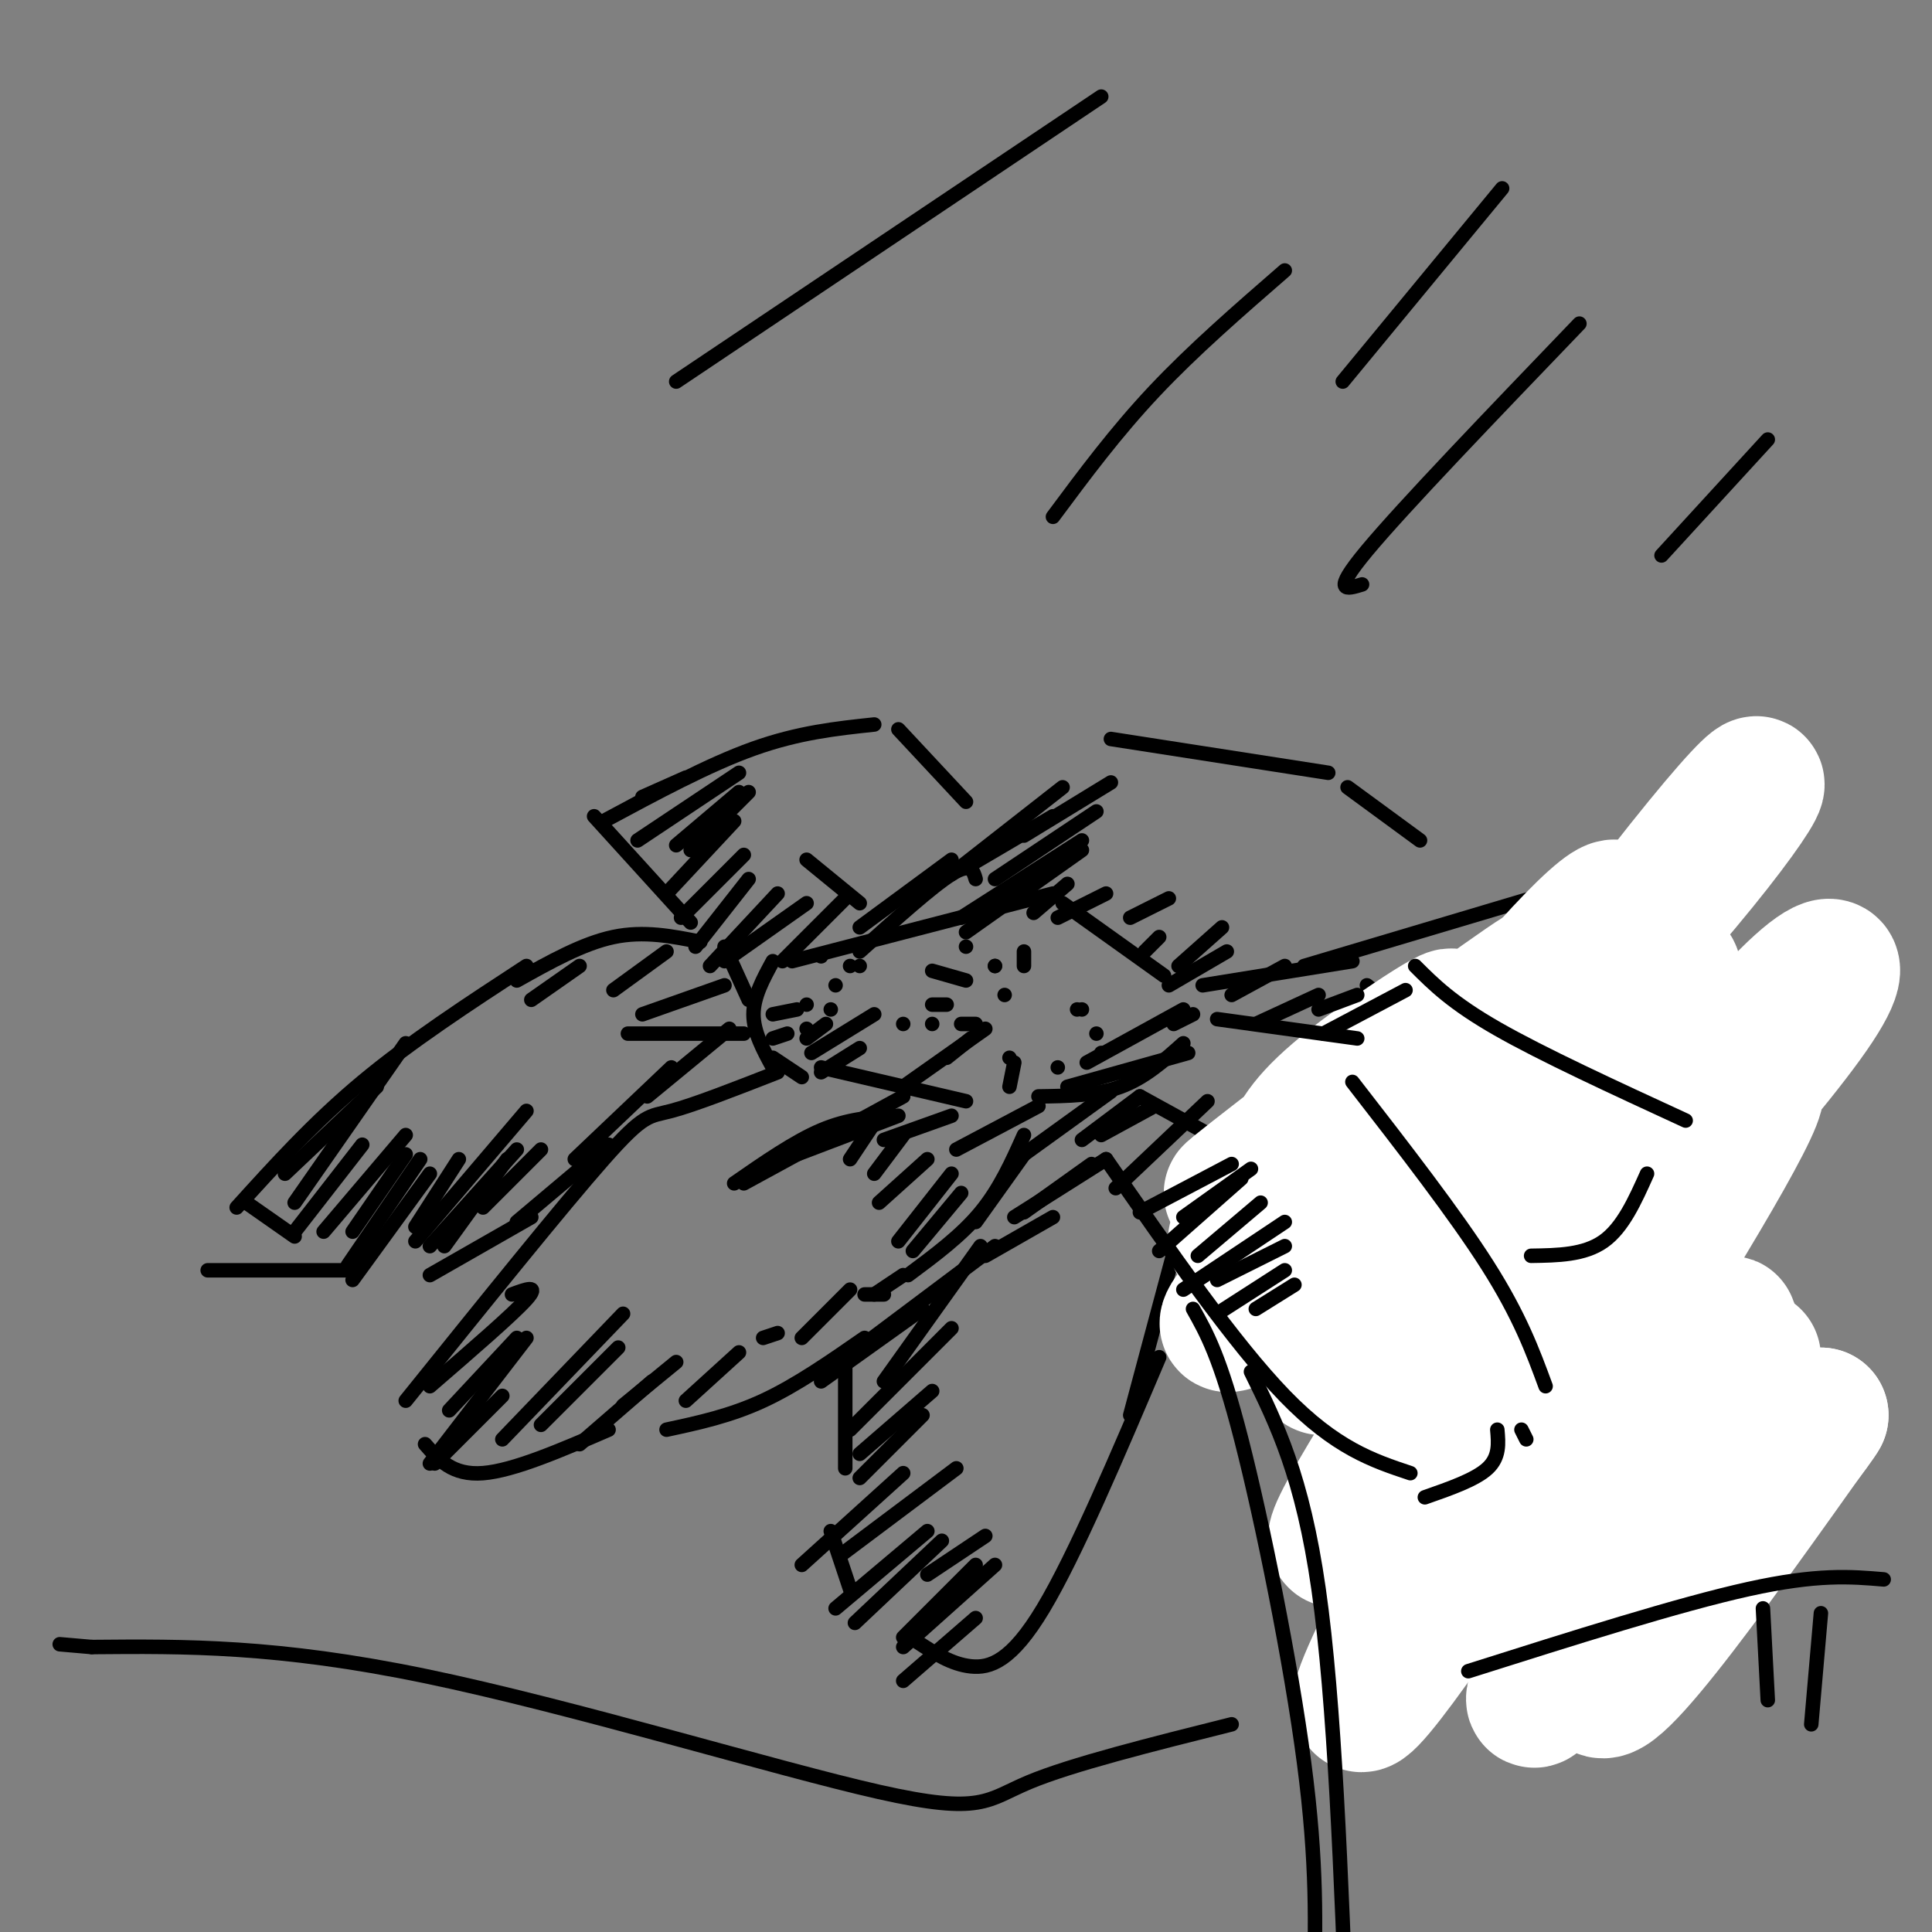 <svg viewBox='0 0 400 400' version='1.1' xmlns='http://www.w3.org/2000/svg' xmlns:xlink='http://www.w3.org/1999/xlink'><rect x="0" y="0" width="400" height="400" fill="#808080" stroke="none"/><g fill='none' stroke='#000000' stroke-width='3' stroke-linecap='round' stroke-linejoin='round'><path d='M218,185c0.000,0.000 -54.000,14.000 -54,14'/><path d='M160,199c-2.000,3.667 -4.000,7.333 -4,11c0.000,3.667 2.000,7.333 4,11'/><path d='M220,187c0.000,0.000 21.000,15.000 21,15'/><path d='M245,216c-4.000,3.583 -8.000,7.167 -13,9c-5.000,1.833 -11.000,1.917 -17,2'/><path d='M160,219c0.000,0.000 6.000,4.000 6,4'/><path d='M170,221c0.000,0.000 30.000,7.000 30,7'/><path d='M212,235c-2.500,5.583 -5.000,11.167 -9,16c-4.000,4.833 -9.500,8.917 -15,13'/><path d='M161,222c-8.644,3.378 -17.289,6.756 -22,8c-4.711,1.244 -5.489,0.356 -14,10c-8.511,9.644 -24.756,29.822 -41,50'/><path d='M88,299c2.833,3.250 5.667,6.500 12,6c6.333,-0.500 16.167,-4.750 26,-9'/><path d='M179,277c-7.083,4.917 -14.167,9.833 -21,13c-6.833,3.167 -13.417,4.583 -20,6'/><path d='M236,227c0.000,0.000 20.000,11.000 20,11'/><path d='M249,237c0.000,0.000 -15.000,56.000 -15,56'/><path d='M240,281c-8.711,20.511 -17.422,41.022 -24,52c-6.578,10.978 -11.022,12.422 -15,12c-3.978,-0.422 -7.489,-2.711 -11,-5'/><path d='M175,281c0.000,0.000 0.000,23.000 0,23'/><path d='M172,317c0.000,0.000 4.000,12.000 4,12'/><path d='M249,204c0.000,0.000 31.000,-5.000 31,-5'/><path d='M283,204c0.000,0.000 20.000,16.000 20,16'/><path d='M289,217c15.667,14.417 31.333,28.833 42,41c10.667,12.167 16.333,22.083 22,32'/><path d='M360,305c0.356,2.067 0.711,4.133 -4,7c-4.711,2.867 -14.489,6.533 -22,6c-7.511,-0.533 -12.756,-5.267 -18,-10'/><path d='M252,242c0.000,0.000 56.000,44.000 56,44'/><path d='M270,200c0.000,0.000 47.000,-14.000 47,-14'/><path d='M197,181c0.000,0.000 23.000,-18.000 23,-18'/><path d='M230,153c0.000,0.000 45.000,7.000 45,7'/><path d='M279,163c0.000,0.000 15.000,11.000 15,11'/><path d='M200,166c0.000,0.000 -14.000,-15.000 -14,-15'/><path d='M181,150c-7.833,0.833 -15.667,1.667 -25,5c-9.333,3.333 -20.167,9.167 -31,15'/><path d='M123,169c0.000,0.000 20.000,22.000 20,22'/><path d='M145,195c-5.833,-1.167 -11.667,-2.333 -18,-1c-6.333,1.333 -13.167,5.167 -20,9'/><path d='M109,200c-12.000,7.833 -24.000,15.667 -34,24c-10.000,8.333 -18.000,17.167 -26,26'/><path d='M43,263c0.000,0.000 29.000,0.000 29,0'/></g>
<g fill='none' stroke='#ffffff' stroke-width='28' stroke-linecap='round' stroke-linejoin='round'><path d='M363,281c-24.619,40.250 -49.238,80.500 -45,69c4.238,-11.500 37.333,-74.750 40,-76c2.667,-1.250 -25.095,59.500 -27,73c-1.905,13.500 22.048,-20.250 46,-54'/><path d='M377,293c-1.839,3.430 -29.435,39.004 -40,37c-10.565,-2.004 -4.099,-41.586 6,-69c10.099,-27.414 23.832,-42.659 20,-33c-3.832,9.659 -25.228,44.224 -46,76c-20.772,31.776 -40.918,60.765 -34,44c6.918,-16.765 40.901,-79.283 65,-114c24.099,-34.717 38.314,-41.633 28,-26c-10.314,15.633 -45.157,53.817 -80,92'/><path d='M296,300c-13.852,15.528 -8.482,8.347 -12,12c-3.518,3.653 -15.925,18.139 2,-11c17.925,-29.139 66.182,-101.902 60,-100c-6.182,1.902 -66.801,78.469 -72,82c-5.199,3.531 45.023,-65.972 70,-98c24.977,-32.028 24.708,-26.579 8,-6c-16.708,20.579 -49.854,56.290 -83,92'/><path d='M269,271c-4.392,1.591 26.129,-40.432 45,-63c18.871,-22.568 26.092,-25.681 16,-12c-10.092,13.681 -37.497,44.158 -56,62c-18.503,17.842 -28.104,23.051 -11,5c17.104,-18.051 60.913,-59.360 58,-59c-2.913,0.360 -52.546,42.389 -63,51c-10.454,8.611 18.273,-16.194 47,-41'/><path d='M305,214c12.792,-10.942 21.273,-17.797 6,-7c-15.273,10.797 -54.300,39.244 -56,40c-1.700,0.756 33.927,-26.181 43,-34c9.073,-7.819 -8.408,3.480 -18,11c-9.592,7.520 -11.296,11.260 -13,15'/></g>
<g fill='none' stroke='#000000' stroke-width='3' stroke-linecap='round' stroke-linejoin='round'><path d='M252,211c0.000,0.000 29.000,4.000 29,4'/><path d='M280,224c10.667,13.750 21.333,27.500 28,38c6.667,10.500 9.333,17.750 12,25'/><path d='M229,240c13.250,19.083 26.500,38.167 37,49c10.500,10.833 18.250,13.417 26,16'/><path d='M295,310c5.250,-1.833 10.500,-3.667 13,-6c2.500,-2.333 2.250,-5.167 2,-8'/><path d='M316,298c0.000,0.000 -1.000,-2.000 -1,-2'/><path d='M293,200c3.833,3.833 7.667,7.667 17,13c9.333,5.333 24.167,12.167 39,19'/><path d='M341,243c-2.500,5.583 -5.000,11.167 -9,14c-4.000,2.833 -9.500,2.917 -15,3'/><path d='M247,210c0.000,0.000 -4.000,2.000 -4,2'/><path d='M227,214c0.000,0.000 0.000,0.000 0,0'/><path d='M209,225c0.000,0.000 1.000,-5.000 1,-5'/><path d='M223,209c0.000,0.000 0.000,0.000 0,0'/><path d='M208,206c0.000,0.000 0.000,0.000 0,0'/><path d='M196,219c0.000,0.000 5.000,-4.000 5,-4'/><path d='M212,197c0.000,0.000 0.000,3.000 0,3'/><path d='M206,200c0.000,0.000 0.000,0.000 0,0'/><path d='M187,212c0.000,0.000 0.000,0.000 0,0'/><path d='M200,196c0.000,0.000 0.000,0.000 0,0'/><path d='M193,201c0.000,0.000 7.000,2.000 7,2'/><path d='M178,200c0.000,0.000 0.000,0.000 0,0'/><path d='M176,200c0.000,0.000 0.000,0.000 0,0'/><path d='M206,200c0.000,0.000 0.000,0.000 0,0'/><path d='M193,208c0.000,0.000 3.000,0.000 3,0'/><path d='M199,212c0.000,0.000 3.000,0.000 3,0'/><path d='M224,209c0.000,0.000 0.000,0.000 0,0'/><path d='M219,221c0.000,0.000 0.000,0.000 0,0'/><path d='M193,212c0.000,0.000 0.000,0.000 0,0'/><path d='M173,204c0.000,0.000 0.000,0.000 0,0'/><path d='M167,213c0.000,0.000 0.000,0.000 0,0'/><path d='M172,209c0.000,0.000 0.000,0.000 0,0'/><path d='M170,198c0.000,0.000 0.000,0.000 0,0'/><path d='M160,215c0.000,0.000 3.000,-1.000 3,-1'/><path d='M167,208c0.000,0.000 0.000,0.000 0,0'/><path d='M150,196c0.000,0.000 5.000,11.000 5,11'/><path d='M51,249c0.000,0.000 10.000,7.000 10,7'/><path d='M247,271c2.822,5.000 5.644,10.000 10,27c4.356,17.000 10.244,46.000 13,67c2.756,21.000 2.378,34.000 2,47'/><path d='M259,284c5.333,10.833 10.667,21.667 14,45c3.333,23.333 4.667,59.167 6,95'/><path d='M183,268c0.000,0.000 -4.000,0.000 -4,0'/><path d='M185,231c-4.750,0.333 -9.500,0.667 -15,3c-5.500,2.333 -11.750,6.667 -18,11'/><path d='M154,214c0.000,0.000 -24.000,0.000 -24,0'/><path d='M178,187c0.000,0.000 -11.000,-9.000 -11,-9'/><path d='M234,190c0.000,0.000 8.000,-4.000 8,-4'/><path d='M228,218c0.000,0.000 0.000,0.000 0,0'/><path d='M209,219c0.000,0.000 0.000,0.000 0,0'/><path d='M187,225c0.000,0.000 17.000,-12.000 17,-12'/><path d='M170,222c0.000,0.000 8.000,-5.000 8,-5'/><path d='M168,218c0.000,0.000 13.000,-8.000 13,-8'/><path d='M167,215c0.000,0.000 4.000,-3.000 4,-3'/><path d='M160,210c0.000,0.000 5.000,-1.000 5,-1'/><path d='M181,268c0.000,0.000 6.000,-4.000 6,-4'/><path d='M166,277c0.000,0.000 10.000,-10.000 10,-10'/><path d='M158,277c0.000,0.000 3.000,-1.000 3,-1'/><path d='M142,290c0.000,0.000 11.000,-10.000 11,-10'/><path d='M129,291c0.000,0.000 11.000,-9.000 11,-9'/><path d='M120,299c0.000,0.000 15.000,-13.000 15,-13'/><path d='M112,295c0.000,0.000 16.000,-16.000 16,-16'/><path d='M104,298c0.000,0.000 25.000,-26.000 25,-26'/><path d='M90,303c0.000,0.000 14.000,-14.000 14,-14'/><path d='M89,303c0.000,0.000 20.000,-26.000 20,-26'/><path d='M93,292c0.000,0.000 14.000,-15.000 14,-15'/><path d='M89,287c8.583,-7.417 17.167,-14.833 20,-18c2.833,-3.167 -0.083,-2.083 -3,-1'/><path d='M170,286c0.000,0.000 21.000,-15.000 21,-15'/><path d='M176,296c0.000,0.000 21.000,-21.000 21,-21'/><path d='M178,301c0.000,0.000 15.000,-13.000 15,-13'/><path d='M178,306c0.000,0.000 13.000,-13.000 13,-13'/><path d='M166,324c0.000,0.000 21.000,-19.000 21,-19'/><path d='M174,322c0.000,0.000 24.000,-18.000 24,-18'/><path d='M173,333c0.000,0.000 19.000,-16.000 19,-16'/><path d='M177,336c0.000,0.000 18.000,-17.000 18,-17'/><path d='M192,326c0.000,0.000 12.000,-8.000 12,-8'/><path d='M187,339c0.000,0.000 15.000,-15.000 15,-15'/><path d='M187,341c0.000,0.000 19.000,-17.000 19,-17'/><path d='M187,348c0.000,0.000 15.000,-13.000 15,-13'/><path d='M231,246c0.000,0.000 19.000,-18.000 19,-18'/><path d='M228,235c0.000,0.000 11.000,-6.000 11,-6'/><path d='M224,236c0.000,0.000 12.000,-9.000 12,-9'/><path d='M212,239c0.000,0.000 18.000,-13.000 18,-13'/><path d='M212,251c0.000,0.000 14.000,-10.000 14,-10'/><path d='M210,252c0.000,0.000 19.000,-12.000 19,-12'/><path d='M236,251c0.000,0.000 19.000,-10.000 19,-10'/><path d='M245,252c0.000,0.000 14.000,-10.000 14,-10'/><path d='M240,259c0.000,0.000 17.000,-15.000 17,-15'/><path d='M248,260c0.000,0.000 13.000,-11.000 13,-11'/><path d='M245,267c0.000,0.000 21.000,-14.000 21,-14'/><path d='M252,265c0.000,0.000 14.000,-7.000 14,-7'/><path d='M252,272c0.000,0.000 14.000,-9.000 14,-9'/><path d='M260,271c0.000,0.000 8.000,-5.000 8,-5'/><path d='M260,212c0.000,0.000 13.000,-6.000 13,-6'/><path d='M273,209c0.000,0.000 8.000,-3.000 8,-3'/><path d='M274,214c0.000,0.000 17.000,-9.000 17,-9'/><path d='M255,206c0.000,0.000 11.000,-6.000 11,-6'/><path d='M242,204c0.000,0.000 12.000,-7.000 12,-7'/><path d='M244,200c0.000,0.000 9.000,-8.000 9,-8'/><path d='M237,197c0.000,0.000 3.000,-3.000 3,-3'/><path d='M219,190c0.000,0.000 10.000,-5.000 10,-5'/><path d='M214,189c0.000,0.000 7.000,-6.000 7,-6'/><path d='M200,193c0.000,0.000 24.000,-17.000 24,-17'/><path d='M199,190c0.000,0.000 25.000,-16.000 25,-16'/><path d='M206,182c0.000,0.000 21.000,-14.000 21,-14'/><path d='M212,173c0.000,0.000 18.000,-11.000 18,-11'/><path d='M201,179c0.000,0.000 17.000,-10.000 17,-10'/><path d='M178,197c7.500,-6.750 15.000,-13.500 19,-16c4.000,-2.500 4.500,-0.750 5,1'/><path d='M178,192c0.000,0.000 19.000,-14.000 19,-14'/><path d='M162,199c0.000,0.000 13.000,-13.000 13,-13'/><path d='M150,199c0.000,0.000 17.000,-12.000 17,-12'/><path d='M147,200c0.000,0.000 14.000,-15.000 14,-15'/><path d='M144,196c0.000,0.000 11.000,-14.000 11,-14'/><path d='M141,190c0.000,0.000 13.000,-13.000 13,-13'/><path d='M138,185c0.000,0.000 14.000,-15.000 14,-15'/><path d='M143,176c0.000,0.000 12.000,-12.000 12,-12'/><path d='M140,175c0.000,0.000 13.000,-11.000 13,-11'/><path d='M132,174c0.000,0.000 21.000,-14.000 21,-14'/><path d='M133,165c0.000,0.000 9.000,-4.000 9,-4'/><path d='M134,227c0.000,0.000 17.000,-14.000 17,-14'/><path d='M119,240c0.000,0.000 20.000,-19.000 20,-19'/><path d='M107,253c0.000,0.000 19.000,-16.000 19,-16'/><path d='M100,250c0.000,0.000 12.000,-12.000 12,-12'/><path d='M92,258c0.000,0.000 13.000,-18.000 13,-18'/><path d='M89,258c0.000,0.000 18.000,-20.000 18,-20'/><path d='M86,257c0.000,0.000 23.000,-27.000 23,-27'/><path d='M86,254c0.000,0.000 9.000,-14.000 9,-14'/><path d='M73,265c0.000,0.000 16.000,-22.000 16,-22'/><path d='M72,262c0.000,0.000 15.000,-22.000 15,-22'/><path d='M73,255c0.000,0.000 11.000,-16.000 11,-16'/><path d='M67,255c0.000,0.000 17.000,-20.000 17,-20'/><path d='M61,255c0.000,0.000 14.000,-18.000 14,-18'/><path d='M61,249c0.000,0.000 23.000,-33.000 23,-33'/><path d='M59,243c0.000,0.000 19.000,-18.000 19,-18'/><path d='M150,204c0.000,0.000 -17.000,6.000 -17,6'/><path d='M138,197c0.000,0.000 -11.000,8.000 -11,8'/><path d='M120,200c0.000,0.000 -10.000,7.000 -10,7'/><path d='M110,252c0.000,0.000 -21.000,12.000 -21,12'/><path d='M212,239c0.000,0.000 -10.000,14.000 -10,14'/><path d='M199,247c0.000,0.000 -10.000,12.000 -10,12'/><path d='M197,243c0.000,0.000 -11.000,14.000 -11,14'/><path d='M192,240c0.000,0.000 -10.000,9.000 -10,9'/><path d='M187,235c0.000,0.000 -6.000,8.000 -6,8'/><path d='M182,231c0.000,0.000 -6.000,9.000 -6,9'/><path d='M215,229c0.000,0.000 -17.000,9.000 -17,9'/><path d='M197,231c0.000,0.000 -14.000,5.000 -14,5'/><path d='M186,231c0.000,0.000 -21.000,8.000 -21,8'/><path d='M187,227c0.000,0.000 -33.000,18.000 -33,18'/><path d='M218,252c0.000,0.000 -14.000,8.000 -14,8'/><path d='M203,258c0.000,0.000 -20.000,28.000 -20,28'/><path d='M206,258c0.000,0.000 -32.000,24.000 -32,24'/><path d='M245,209c0.000,0.000 -20.000,11.000 -20,11'/><path d='M246,218c0.000,0.000 -25.000,7.000 -25,7'/><path d='M228,20c0.000,0.000 -88.000,59.000 -88,59'/><path d='M266,56c-9.500,8.250 -19.000,16.500 -27,25c-8.000,8.500 -14.500,17.250 -21,26'/><path d='M327,67c-18.250,19.000 -36.500,38.000 -44,47c-7.500,9.000 -4.250,8.000 -1,7'/><path d='M366,91c0.000,0.000 -22.000,24.000 -22,24'/><path d='M311,39c0.000,0.000 -33.000,40.000 -33,40'/><path d='M390,327c-6.833,-0.583 -13.667,-1.167 -28,2c-14.333,3.167 -36.167,10.083 -58,17'/><path d='M255,357c-16.631,4.167 -33.262,8.333 -42,12c-8.738,3.667 -9.583,6.833 -31,2c-21.417,-4.833 -63.405,-17.667 -94,-24c-30.595,-6.333 -49.798,-6.167 -69,-6'/><path d='M19,341c-11.500,-1.000 -5.750,-0.500 0,0'/><path d='M375,357c0.000,0.000 2.000,-23.000 2,-23'/><path d='M366,352c0.000,0.000 -1.000,-19.000 -1,-19'/></g>
</svg>